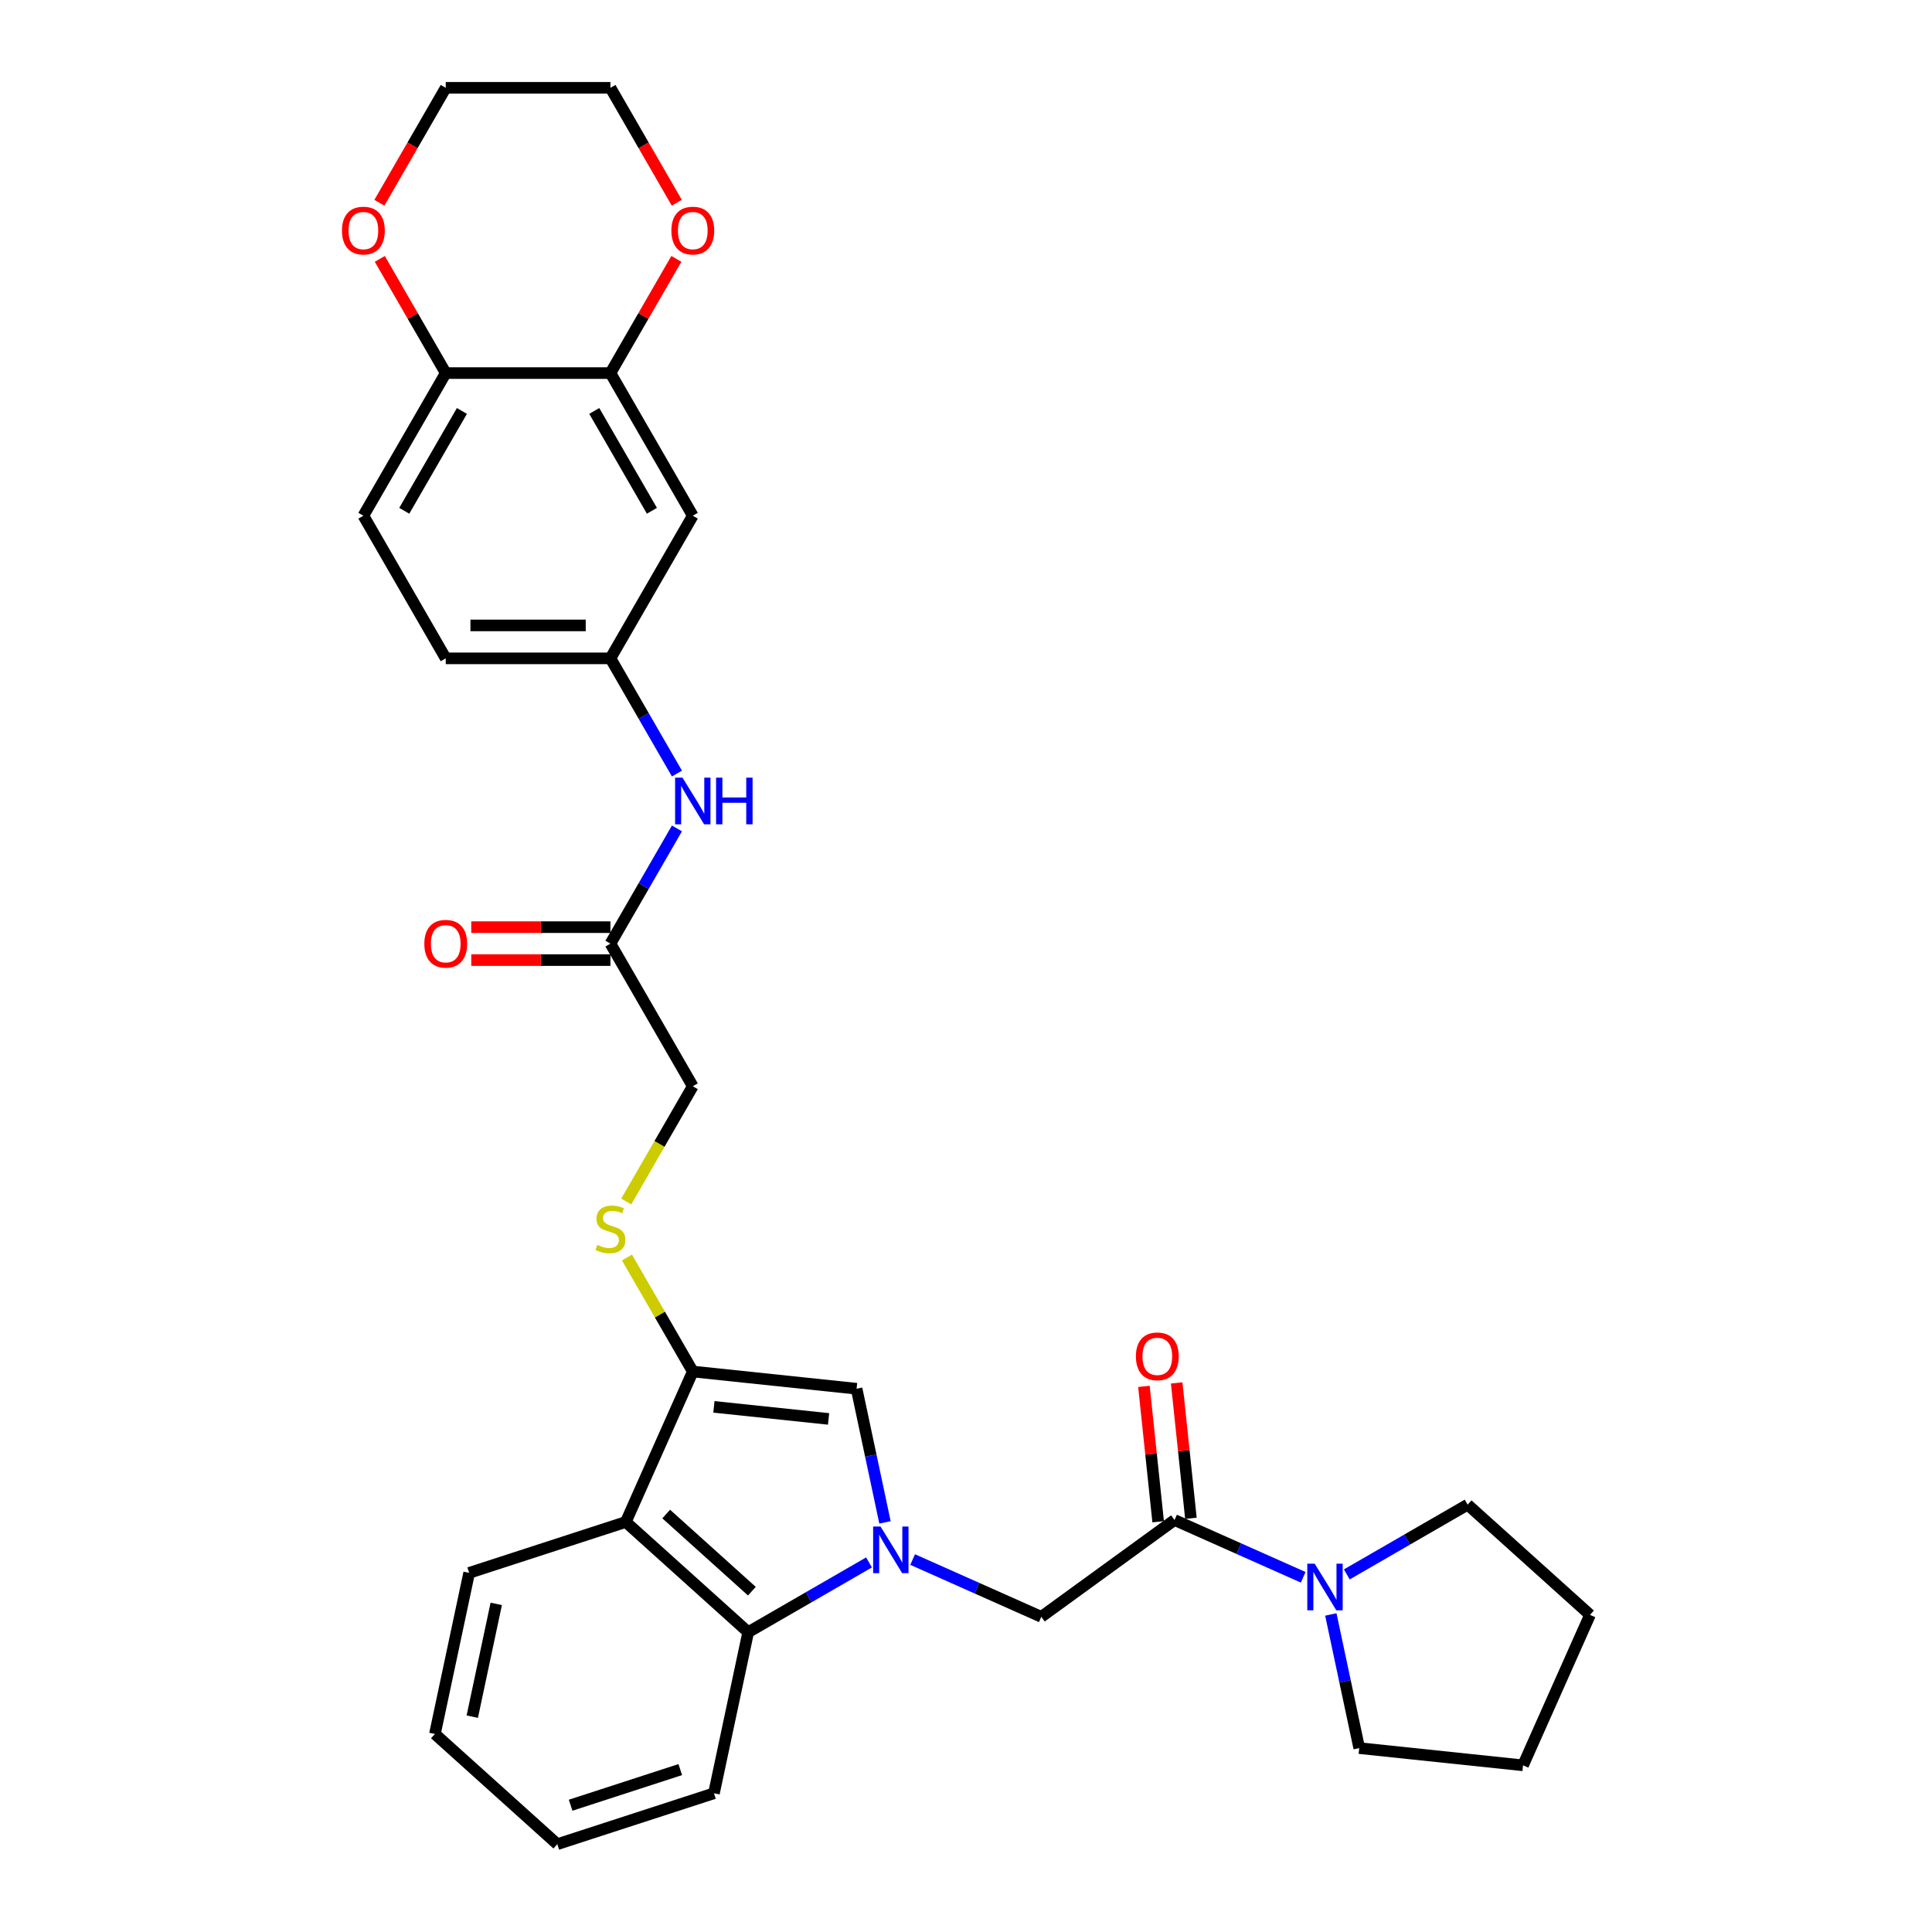 <?xml version='1.0' encoding='iso-8859-1'?>
<svg version='1.1' baseProfile='full'
              xmlns='http://www.w3.org/2000/svg'
                      xmlns:rdkit='http://www.rdkit.org/xml'
                      xmlns:xlink='http://www.w3.org/1999/xlink'
                  xml:space='preserve'
width='1000px' height='1000px' viewBox='0 0 1000 1000'>
<!-- END OF HEADER -->
<rect style='opacity:1.0;fill:#FFFFFF;stroke:none' width='1000' height='1000' x='0' y='0'> </rect>
<path class='bond-1' d='M 458.072,787.991 L 450.719,753.399' style='fill:none;fill-rule:evenodd;stroke:#0000FF;stroke-width:6px;stroke-linecap:butt;stroke-linejoin:miter;stroke-opacity:1' />
<path class='bond-1' d='M 450.719,753.399 L 443.367,718.808' style='fill:none;fill-rule:evenodd;stroke:#000000;stroke-width:6px;stroke-linecap:butt;stroke-linejoin:miter;stroke-opacity:1' />
<path class='bond-3' d='M 449.804,808.71 L 418.534,826.763' style='fill:none;fill-rule:evenodd;stroke:#0000FF;stroke-width:6px;stroke-linecap:butt;stroke-linejoin:miter;stroke-opacity:1' />
<path class='bond-3' d='M 418.534,826.763 L 387.264,844.817' style='fill:none;fill-rule:evenodd;stroke:#000000;stroke-width:6px;stroke-linecap:butt;stroke-linejoin:miter;stroke-opacity:1' />
<path class='bond-5' d='M 472.378,807.218 L 505.673,822.043' style='fill:none;fill-rule:evenodd;stroke:#0000FF;stroke-width:6px;stroke-linecap:butt;stroke-linejoin:miter;stroke-opacity:1' />
<path class='bond-5' d='M 505.673,822.043 L 538.969,836.867' style='fill:none;fill-rule:evenodd;stroke:#000000;stroke-width:6px;stroke-linecap:butt;stroke-linejoin:miter;stroke-opacity:1' />
<path class='bond-0' d='M 358.586,709.897 L 443.367,718.808' style='fill:none;fill-rule:evenodd;stroke:#000000;stroke-width:6px;stroke-linecap:butt;stroke-linejoin:miter;stroke-opacity:1' />
<path class='bond-0' d='M 369.521,728.19 L 428.868,734.428' style='fill:none;fill-rule:evenodd;stroke:#000000;stroke-width:6px;stroke-linecap:butt;stroke-linejoin:miter;stroke-opacity:1' />
<path class='bond-8' d='M 358.586,709.897 L 341.551,680.392' style='fill:none;fill-rule:evenodd;stroke:#000000;stroke-width:6px;stroke-linecap:butt;stroke-linejoin:miter;stroke-opacity:1' />
<path class='bond-8' d='M 341.551,680.392 L 324.516,650.886' style='fill:none;fill-rule:evenodd;stroke:#CCCC00;stroke-width:6px;stroke-linecap:butt;stroke-linejoin:miter;stroke-opacity:1' />
<path class='bond-31' d='M 358.586,709.897 L 323.912,787.775' style='fill:none;fill-rule:evenodd;stroke:#000000;stroke-width:6px;stroke-linecap:butt;stroke-linejoin:miter;stroke-opacity:1' />
<path class='bond-2' d='M 323.912,787.775 L 387.264,844.817' style='fill:none;fill-rule:evenodd;stroke:#000000;stroke-width:6px;stroke-linecap:butt;stroke-linejoin:miter;stroke-opacity:1' />
<path class='bond-2' d='M 344.823,783.661 L 389.17,823.591' style='fill:none;fill-rule:evenodd;stroke:#000000;stroke-width:6px;stroke-linecap:butt;stroke-linejoin:miter;stroke-opacity:1' />
<path class='bond-21' d='M 323.912,787.775 L 242.837,814.118' style='fill:none;fill-rule:evenodd;stroke:#000000;stroke-width:6px;stroke-linecap:butt;stroke-linejoin:miter;stroke-opacity:1' />
<path class='bond-24' d='M 387.264,844.817 L 369.54,928.202' style='fill:none;fill-rule:evenodd;stroke:#000000;stroke-width:6px;stroke-linecap:butt;stroke-linejoin:miter;stroke-opacity:1' />
<path class='bond-4' d='M 607.936,786.759 L 538.969,836.867' style='fill:none;fill-rule:evenodd;stroke:#000000;stroke-width:6px;stroke-linecap:butt;stroke-linejoin:miter;stroke-opacity:1' />
<path class='bond-6' d='M 607.936,786.759 L 641.232,801.583' style='fill:none;fill-rule:evenodd;stroke:#000000;stroke-width:6px;stroke-linecap:butt;stroke-linejoin:miter;stroke-opacity:1' />
<path class='bond-6' d='M 641.232,801.583 L 674.527,816.407' style='fill:none;fill-rule:evenodd;stroke:#0000FF;stroke-width:6px;stroke-linecap:butt;stroke-linejoin:miter;stroke-opacity:1' />
<path class='bond-15' d='M 616.414,785.868 L 612.732,750.834' style='fill:none;fill-rule:evenodd;stroke:#000000;stroke-width:6px;stroke-linecap:butt;stroke-linejoin:miter;stroke-opacity:1' />
<path class='bond-15' d='M 612.732,750.834 L 609.05,715.801' style='fill:none;fill-rule:evenodd;stroke:#FF0000;stroke-width:6px;stroke-linecap:butt;stroke-linejoin:miter;stroke-opacity:1' />
<path class='bond-15' d='M 599.458,787.65 L 595.776,752.617' style='fill:none;fill-rule:evenodd;stroke:#000000;stroke-width:6px;stroke-linecap:butt;stroke-linejoin:miter;stroke-opacity:1' />
<path class='bond-15' d='M 595.776,752.617 L 592.093,717.583' style='fill:none;fill-rule:evenodd;stroke:#FF0000;stroke-width:6px;stroke-linecap:butt;stroke-linejoin:miter;stroke-opacity:1' />
<path class='bond-22' d='M 697.101,814.916 L 728.371,796.862' style='fill:none;fill-rule:evenodd;stroke:#0000FF;stroke-width:6px;stroke-linecap:butt;stroke-linejoin:miter;stroke-opacity:1' />
<path class='bond-22' d='M 728.371,796.862 L 759.641,778.809' style='fill:none;fill-rule:evenodd;stroke:#000000;stroke-width:6px;stroke-linecap:butt;stroke-linejoin:miter;stroke-opacity:1' />
<path class='bond-23' d='M 688.833,835.635 L 696.185,870.226' style='fill:none;fill-rule:evenodd;stroke:#0000FF;stroke-width:6px;stroke-linecap:butt;stroke-linejoin:miter;stroke-opacity:1' />
<path class='bond-23' d='M 696.185,870.226 L 703.538,904.818' style='fill:none;fill-rule:evenodd;stroke:#000000;stroke-width:6px;stroke-linecap:butt;stroke-linejoin:miter;stroke-opacity:1' />
<path class='bond-7' d='M 315.962,193.108 L 358.586,266.935' style='fill:none;fill-rule:evenodd;stroke:#000000;stroke-width:6px;stroke-linecap:butt;stroke-linejoin:miter;stroke-opacity:1' />
<path class='bond-7' d='M 307.59,212.707 L 337.427,264.386' style='fill:none;fill-rule:evenodd;stroke:#000000;stroke-width:6px;stroke-linecap:butt;stroke-linejoin:miter;stroke-opacity:1' />
<path class='bond-14' d='M 315.962,193.108 L 333.026,163.552' style='fill:none;fill-rule:evenodd;stroke:#000000;stroke-width:6px;stroke-linecap:butt;stroke-linejoin:miter;stroke-opacity:1' />
<path class='bond-14' d='M 333.026,163.552 L 350.091,133.995' style='fill:none;fill-rule:evenodd;stroke:#FF0000;stroke-width:6px;stroke-linecap:butt;stroke-linejoin:miter;stroke-opacity:1' />
<path class='bond-34' d='M 315.962,193.108 L 230.714,193.108' style='fill:none;fill-rule:evenodd;stroke:#000000;stroke-width:6px;stroke-linecap:butt;stroke-linejoin:miter;stroke-opacity:1' />
<path class='bond-18' d='M 324.142,621.902 L 341.364,592.073' style='fill:none;fill-rule:evenodd;stroke:#CCCC00;stroke-width:6px;stroke-linecap:butt;stroke-linejoin:miter;stroke-opacity:1' />
<path class='bond-18' d='M 341.364,592.073 L 358.586,562.243' style='fill:none;fill-rule:evenodd;stroke:#000000;stroke-width:6px;stroke-linecap:butt;stroke-linejoin:miter;stroke-opacity:1' />
<path class='bond-9' d='M 358.586,266.935 L 315.962,340.762' style='fill:none;fill-rule:evenodd;stroke:#000000;stroke-width:6px;stroke-linecap:butt;stroke-linejoin:miter;stroke-opacity:1' />
<path class='bond-10' d='M 315.962,488.416 L 358.586,562.243' style='fill:none;fill-rule:evenodd;stroke:#000000;stroke-width:6px;stroke-linecap:butt;stroke-linejoin:miter;stroke-opacity:1' />
<path class='bond-12' d='M 315.962,488.416 L 333.174,458.604' style='fill:none;fill-rule:evenodd;stroke:#000000;stroke-width:6px;stroke-linecap:butt;stroke-linejoin:miter;stroke-opacity:1' />
<path class='bond-12' d='M 333.174,458.604 L 350.386,428.792' style='fill:none;fill-rule:evenodd;stroke:#0000FF;stroke-width:6px;stroke-linecap:butt;stroke-linejoin:miter;stroke-opacity:1' />
<path class='bond-17' d='M 315.962,479.892 L 279.944,479.892' style='fill:none;fill-rule:evenodd;stroke:#000000;stroke-width:6px;stroke-linecap:butt;stroke-linejoin:miter;stroke-opacity:1' />
<path class='bond-17' d='M 279.944,479.892 L 243.927,479.892' style='fill:none;fill-rule:evenodd;stroke:#FF0000;stroke-width:6px;stroke-linecap:butt;stroke-linejoin:miter;stroke-opacity:1' />
<path class='bond-17' d='M 315.962,496.941 L 279.944,496.941' style='fill:none;fill-rule:evenodd;stroke:#000000;stroke-width:6px;stroke-linecap:butt;stroke-linejoin:miter;stroke-opacity:1' />
<path class='bond-17' d='M 279.944,496.941 L 243.927,496.941' style='fill:none;fill-rule:evenodd;stroke:#FF0000;stroke-width:6px;stroke-linecap:butt;stroke-linejoin:miter;stroke-opacity:1' />
<path class='bond-11' d='M 230.714,193.108 L 188.09,266.935' style='fill:none;fill-rule:evenodd;stroke:#000000;stroke-width:6px;stroke-linecap:butt;stroke-linejoin:miter;stroke-opacity:1' />
<path class='bond-11' d='M 239.086,212.707 L 209.249,264.386' style='fill:none;fill-rule:evenodd;stroke:#000000;stroke-width:6px;stroke-linecap:butt;stroke-linejoin:miter;stroke-opacity:1' />
<path class='bond-16' d='M 230.714,193.108 L 213.649,163.552' style='fill:none;fill-rule:evenodd;stroke:#000000;stroke-width:6px;stroke-linecap:butt;stroke-linejoin:miter;stroke-opacity:1' />
<path class='bond-16' d='M 213.649,163.552 L 196.585,133.995' style='fill:none;fill-rule:evenodd;stroke:#FF0000;stroke-width:6px;stroke-linecap:butt;stroke-linejoin:miter;stroke-opacity:1' />
<path class='bond-13' d='M 350.386,400.387 L 333.174,370.575' style='fill:none;fill-rule:evenodd;stroke:#0000FF;stroke-width:6px;stroke-linecap:butt;stroke-linejoin:miter;stroke-opacity:1' />
<path class='bond-13' d='M 333.174,370.575 L 315.962,340.762' style='fill:none;fill-rule:evenodd;stroke:#000000;stroke-width:6px;stroke-linecap:butt;stroke-linejoin:miter;stroke-opacity:1' />
<path class='bond-20' d='M 315.962,340.762 L 230.714,340.762' style='fill:none;fill-rule:evenodd;stroke:#000000;stroke-width:6px;stroke-linecap:butt;stroke-linejoin:miter;stroke-opacity:1' />
<path class='bond-20' d='M 303.175,323.713 L 243.501,323.713' style='fill:none;fill-rule:evenodd;stroke:#000000;stroke-width:6px;stroke-linecap:butt;stroke-linejoin:miter;stroke-opacity:1' />
<path class='bond-25' d='M 350.307,104.943 L 333.135,75.199' style='fill:none;fill-rule:evenodd;stroke:#FF0000;stroke-width:6px;stroke-linecap:butt;stroke-linejoin:miter;stroke-opacity:1' />
<path class='bond-25' d='M 333.135,75.199 L 315.962,45.455' style='fill:none;fill-rule:evenodd;stroke:#000000;stroke-width:6px;stroke-linecap:butt;stroke-linejoin:miter;stroke-opacity:1' />
<path class='bond-26' d='M 196.368,104.943 L 213.541,75.199' style='fill:none;fill-rule:evenodd;stroke:#FF0000;stroke-width:6px;stroke-linecap:butt;stroke-linejoin:miter;stroke-opacity:1' />
<path class='bond-26' d='M 213.541,75.199 L 230.714,45.455' style='fill:none;fill-rule:evenodd;stroke:#000000;stroke-width:6px;stroke-linecap:butt;stroke-linejoin:miter;stroke-opacity:1' />
<path class='bond-19' d='M 188.09,266.935 L 230.714,340.762' style='fill:none;fill-rule:evenodd;stroke:#000000;stroke-width:6px;stroke-linecap:butt;stroke-linejoin:miter;stroke-opacity:1' />
<path class='bond-32' d='M 242.837,814.118 L 225.113,897.503' style='fill:none;fill-rule:evenodd;stroke:#000000;stroke-width:6px;stroke-linecap:butt;stroke-linejoin:miter;stroke-opacity:1' />
<path class='bond-32' d='M 256.855,830.171 L 244.448,888.54' style='fill:none;fill-rule:evenodd;stroke:#000000;stroke-width:6px;stroke-linecap:butt;stroke-linejoin:miter;stroke-opacity:1' />
<path class='bond-28' d='M 759.641,778.809 L 822.993,835.851' style='fill:none;fill-rule:evenodd;stroke:#000000;stroke-width:6px;stroke-linecap:butt;stroke-linejoin:miter;stroke-opacity:1' />
<path class='bond-29' d='M 703.538,904.818 L 788.319,913.729' style='fill:none;fill-rule:evenodd;stroke:#000000;stroke-width:6px;stroke-linecap:butt;stroke-linejoin:miter;stroke-opacity:1' />
<path class='bond-30' d='M 369.54,928.202 L 288.464,954.545' style='fill:none;fill-rule:evenodd;stroke:#000000;stroke-width:6px;stroke-linecap:butt;stroke-linejoin:miter;stroke-opacity:1' />
<path class='bond-30' d='M 352.11,915.939 L 295.357,934.379' style='fill:none;fill-rule:evenodd;stroke:#000000;stroke-width:6px;stroke-linecap:butt;stroke-linejoin:miter;stroke-opacity:1' />
<path class='bond-35' d='M 315.962,45.455 L 230.714,45.455' style='fill:none;fill-rule:evenodd;stroke:#000000;stroke-width:6px;stroke-linecap:butt;stroke-linejoin:miter;stroke-opacity:1' />
<path class='bond-27' d='M 225.113,897.503 L 288.464,954.545' style='fill:none;fill-rule:evenodd;stroke:#000000;stroke-width:6px;stroke-linecap:butt;stroke-linejoin:miter;stroke-opacity:1' />
<path class='bond-33' d='M 822.993,835.851 L 788.319,913.729' style='fill:none;fill-rule:evenodd;stroke:#000000;stroke-width:6px;stroke-linecap:butt;stroke-linejoin:miter;stroke-opacity:1' />
<path  class='atom-0' d='M 455.754 790.122
L 463.665 802.909
Q 464.45 804.171, 465.711 806.456
Q 466.973 808.74, 467.041 808.877
L 467.041 790.122
L 470.247 790.122
L 470.247 814.264
L 466.939 814.264
L 458.448 800.284
Q 457.459 798.647, 456.402 796.771
Q 455.379 794.896, 455.072 794.316
L 455.072 814.264
L 451.935 814.264
L 451.935 790.122
L 455.754 790.122
' fill='#0000FF'/>
<path  class='atom-7' d='M 680.477 809.362
L 688.388 822.149
Q 689.173 823.41, 690.434 825.695
Q 691.696 827.98, 691.764 828.116
L 691.764 809.362
L 694.97 809.362
L 694.97 833.504
L 691.662 833.504
L 683.171 819.523
Q 682.182 817.886, 681.125 816.011
Q 680.102 814.135, 679.795 813.556
L 679.795 833.504
L 676.658 833.504
L 676.658 809.362
L 680.477 809.362
' fill='#0000FF'/>
<path  class='atom-9' d='M 309.142 644.356
Q 309.415 644.459, 310.54 644.936
Q 311.665 645.413, 312.893 645.72
Q 314.155 645.993, 315.382 645.993
Q 317.667 645.993, 318.997 644.902
Q 320.326 643.777, 320.326 641.833
Q 320.326 640.503, 319.645 639.685
Q 318.997 638.866, 317.974 638.423
Q 316.951 637.98, 315.246 637.468
Q 313.097 636.82, 311.802 636.207
Q 310.54 635.593, 309.619 634.297
Q 308.733 633.001, 308.733 630.819
Q 308.733 627.784, 310.779 625.909
Q 312.859 624.033, 316.951 624.033
Q 319.747 624.033, 322.918 625.363
L 322.134 627.989
Q 319.235 626.795, 317.053 626.795
Q 314.7 626.795, 313.404 627.784
Q 312.109 628.739, 312.143 630.41
Q 312.143 631.706, 312.791 632.49
Q 313.473 633.274, 314.427 633.717
Q 315.416 634.161, 317.053 634.672
Q 319.235 635.354, 320.531 636.036
Q 321.827 636.718, 322.748 638.116
Q 323.702 639.48, 323.702 641.833
Q 323.702 645.175, 321.452 646.982
Q 319.235 648.755, 315.518 648.755
Q 313.37 648.755, 311.733 648.278
Q 310.131 647.834, 308.221 647.05
L 309.142 644.356
' fill='#CCCC00'/>
<path  class='atom-13' d='M 353.249 402.518
L 361.16 415.305
Q 361.945 416.567, 363.206 418.852
Q 364.468 421.136, 364.536 421.273
L 364.536 402.518
L 367.741 402.518
L 367.741 426.66
L 364.434 426.66
L 355.943 412.68
Q 354.954 411.043, 353.897 409.168
Q 352.874 407.292, 352.567 406.712
L 352.567 426.66
L 349.43 426.66
L 349.43 402.518
L 353.249 402.518
' fill='#0000FF'/>
<path  class='atom-13' d='M 370.64 402.518
L 373.913 402.518
L 373.913 412.782
L 386.257 412.782
L 386.257 402.518
L 389.531 402.518
L 389.531 426.66
L 386.257 426.66
L 386.257 415.51
L 373.913 415.51
L 373.913 426.66
L 370.64 426.66
L 370.64 402.518
' fill='#0000FF'/>
<path  class='atom-15' d='M 347.504 119.35
Q 347.504 113.553, 350.368 110.313
Q 353.232 107.074, 358.586 107.074
Q 363.939 107.074, 366.804 110.313
Q 369.668 113.553, 369.668 119.35
Q 369.668 125.215, 366.77 128.556
Q 363.871 131.864, 358.586 131.864
Q 353.266 131.864, 350.368 128.556
Q 347.504 125.249, 347.504 119.35
M 358.586 129.136
Q 362.269 129.136, 364.246 126.681
Q 366.258 124.192, 366.258 119.35
Q 366.258 114.61, 364.246 112.223
Q 362.269 109.802, 358.586 109.802
Q 354.903 109.802, 352.891 112.189
Q 350.913 114.576, 350.913 119.35
Q 350.913 124.226, 352.891 126.681
Q 354.903 129.136, 358.586 129.136
' fill='#FF0000'/>
<path  class='atom-16' d='M 587.943 702.046
Q 587.943 696.249, 590.807 693.01
Q 593.672 689.771, 599.025 689.771
Q 604.379 689.771, 607.243 693.01
Q 610.107 696.249, 610.107 702.046
Q 610.107 707.911, 607.209 711.253
Q 604.31 714.561, 599.025 714.561
Q 593.706 714.561, 590.807 711.253
Q 587.943 707.945, 587.943 702.046
M 599.025 711.833
Q 602.708 711.833, 604.686 709.378
Q 606.697 706.888, 606.697 702.046
Q 606.697 697.307, 604.686 694.92
Q 602.708 692.499, 599.025 692.499
Q 595.342 692.499, 593.331 694.885
Q 591.353 697.272, 591.353 702.046
Q 591.353 706.923, 593.331 709.378
Q 595.342 711.833, 599.025 711.833
' fill='#FF0000'/>
<path  class='atom-17' d='M 177.007 119.35
Q 177.007 113.553, 179.872 110.313
Q 182.736 107.074, 188.09 107.074
Q 193.443 107.074, 196.308 110.313
Q 199.172 113.553, 199.172 119.35
Q 199.172 125.215, 196.274 128.556
Q 193.375 131.864, 188.09 131.864
Q 182.77 131.864, 179.872 128.556
Q 177.007 125.249, 177.007 119.35
M 188.09 129.136
Q 191.772 129.136, 193.75 126.681
Q 195.762 124.192, 195.762 119.35
Q 195.762 114.61, 193.75 112.223
Q 191.772 109.802, 188.09 109.802
Q 184.407 109.802, 182.395 112.189
Q 180.417 114.576, 180.417 119.35
Q 180.417 124.226, 182.395 126.681
Q 184.407 129.136, 188.09 129.136
' fill='#FF0000'/>
<path  class='atom-18' d='M 219.632 488.485
Q 219.632 482.688, 222.496 479.448
Q 225.36 476.209, 230.714 476.209
Q 236.067 476.209, 238.932 479.448
Q 241.796 482.688, 241.796 488.485
Q 241.796 494.35, 238.898 497.691
Q 235.999 500.999, 230.714 500.999
Q 225.394 500.999, 222.496 497.691
Q 219.632 494.384, 219.632 488.485
M 230.714 498.271
Q 234.396 498.271, 236.374 495.816
Q 238.386 493.327, 238.386 488.485
Q 238.386 483.745, 236.374 481.358
Q 234.396 478.937, 230.714 478.937
Q 227.031 478.937, 225.019 481.324
Q 223.041 483.711, 223.041 488.485
Q 223.041 493.361, 225.019 495.816
Q 227.031 498.271, 230.714 498.271
' fill='#FF0000'/>
</svg>
